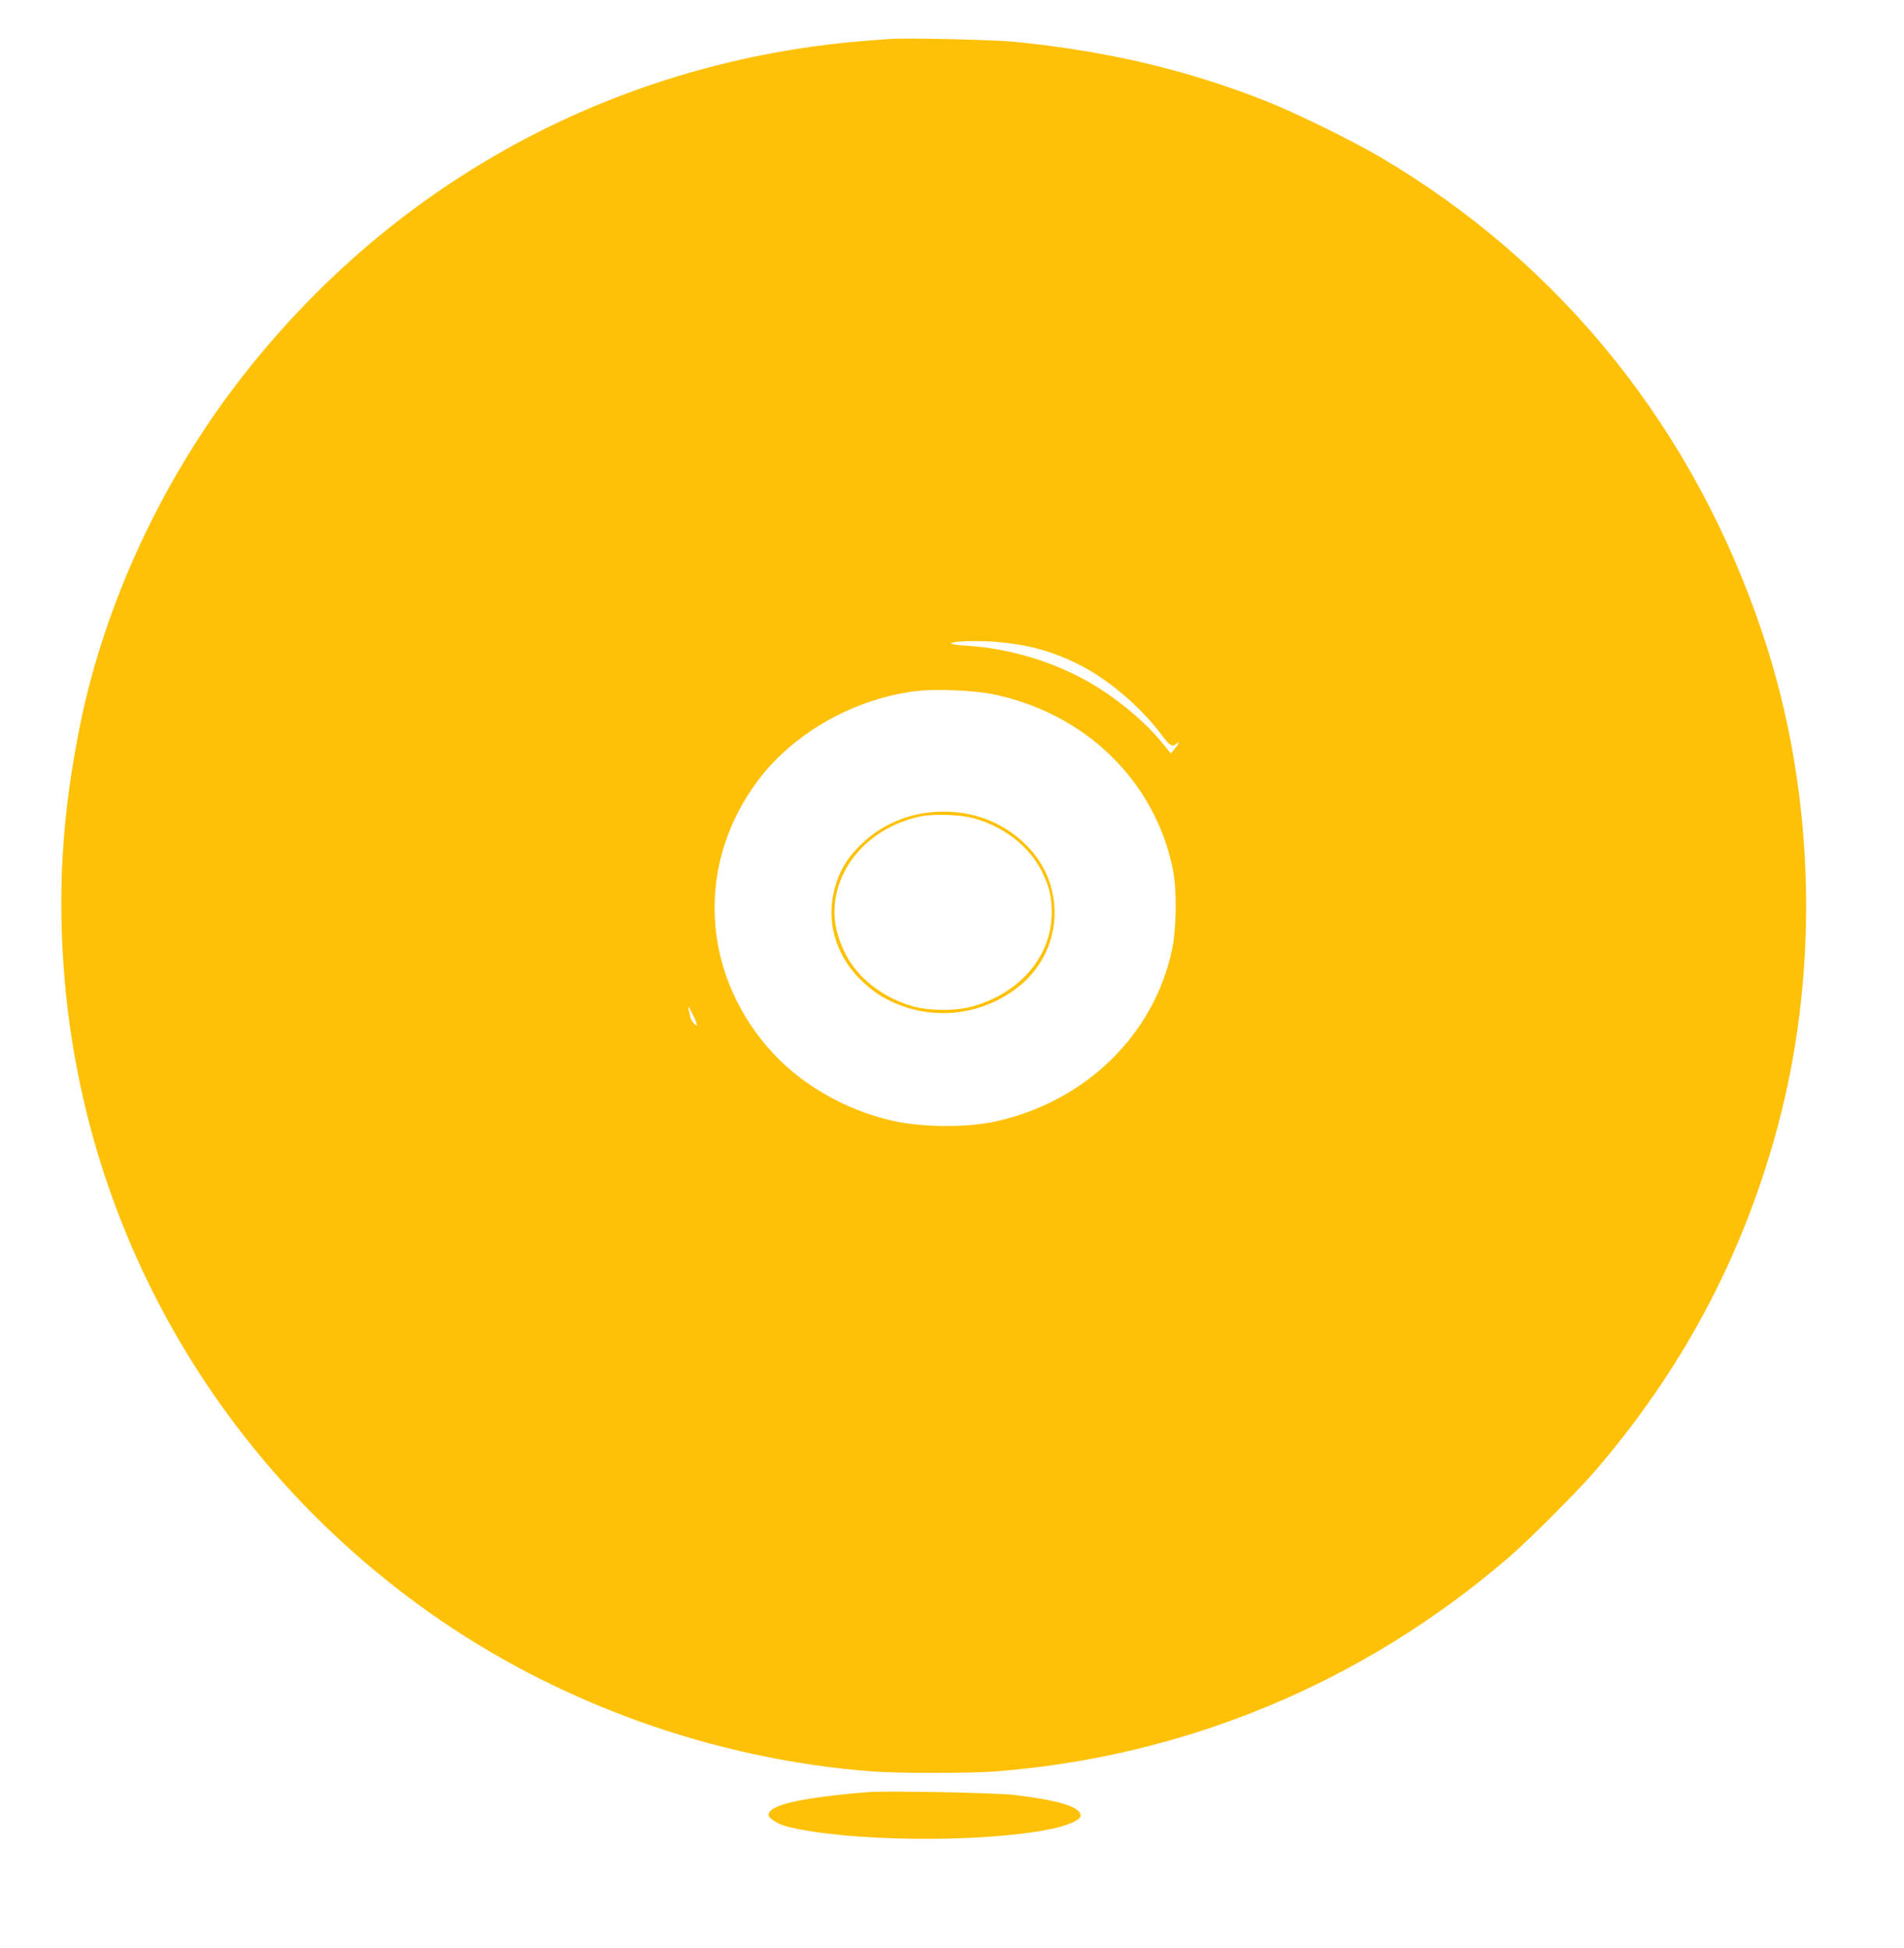 <?xml version="1.0" standalone="no"?>
<!DOCTYPE svg PUBLIC "-//W3C//DTD SVG 20010904//EN"
 "http://www.w3.org/TR/2001/REC-SVG-20010904/DTD/svg10.dtd">
<svg version="1.0" xmlns="http://www.w3.org/2000/svg"
 width="1251pt" height="1280pt" viewBox="0 0 1251 1280"
 preserveAspectRatio="xMidYMid meet">
<g transform="translate(0,1280) scale(0.1,-0.1)"
fill="#ffc107" stroke="none">
<path d="M5845 12544 c-236 -17 -354 -29 -505 -50 -1493 -209 -2810 -970
-3744 -2164 -526 -672 -907 -1490 -1070 -2295 -119 -589 -150 -1105 -101
-1675 143 -1665 1012 -3173 2392 -4153 842 -597 1869 -967 2912 -1047 174 -13
638 -13 812 0 1246 96 2416 583 3369 1404 142 122 464 445 583 585 556 652
937 1362 1167 2175 300 1059 273 2254 -75 3300 -448 1350 -1324 2443 -2520
3146 -181 106 -562 293 -740 363 -526 208 -1042 330 -1655 392 -136 14 -714
27 -825 19z m726 -3964 c196 -19 343 -60 514 -145 193 -95 414 -283 551 -469
48 -65 69 -77 92 -54 25 25 19 2 -8 -30 l-27 -33 -58 71 c-112 137 -281 279
-458 385 -241 143 -541 235 -824 252 -57 3 -103 10 -103 14 0 17 182 23 321 9z
m-56 -340 c613 -122 1076 -572 1192 -1157 26 -134 23 -386 -6 -523 -121 -566
-574 -1003 -1169 -1131 -189 -40 -476 -37 -670 7 -319 73 -618 249 -818 482
-440 511 -466 1216 -65 1752 238 317 638 542 1050 590 117 14 370 3 486 -20z
m-1940 -2160 c7 -23 6 -24 -10 -10 -19 16 -30 39 -39 90 -6 35 -6 35 17 -10
14 -25 28 -56 32 -70z"/>
<path d="M6085 7459 c-152 -20 -301 -90 -413 -194 -112 -104 -169 -204 -198
-347 -41 -204 31 -417 195 -570 82 -76 157 -122 261 -159 254 -90 531 -47 748
116 306 230 337 669 67 940 -170 171 -407 248 -660 214z m310 -35 c203 -55
373 -189 455 -359 45 -95 60 -159 60 -263 0 -282 -204 -525 -517 -614 -111
-32 -286 -31 -397 0 -198 57 -365 188 -445 352 -53 108 -75 210 -67 308 23
285 250 521 566 588 81 17 262 11 345 -12z"/>
<path d="M5700 1024 c-444 -37 -650 -85 -650 -150 0 -23 63 -62 125 -77 393
-99 1272 -108 1723 -17 116 23 202 61 202 89 0 58 -143 102 -441 137 -127 14
-840 28 -959 18z"/>
</g>
</svg>
